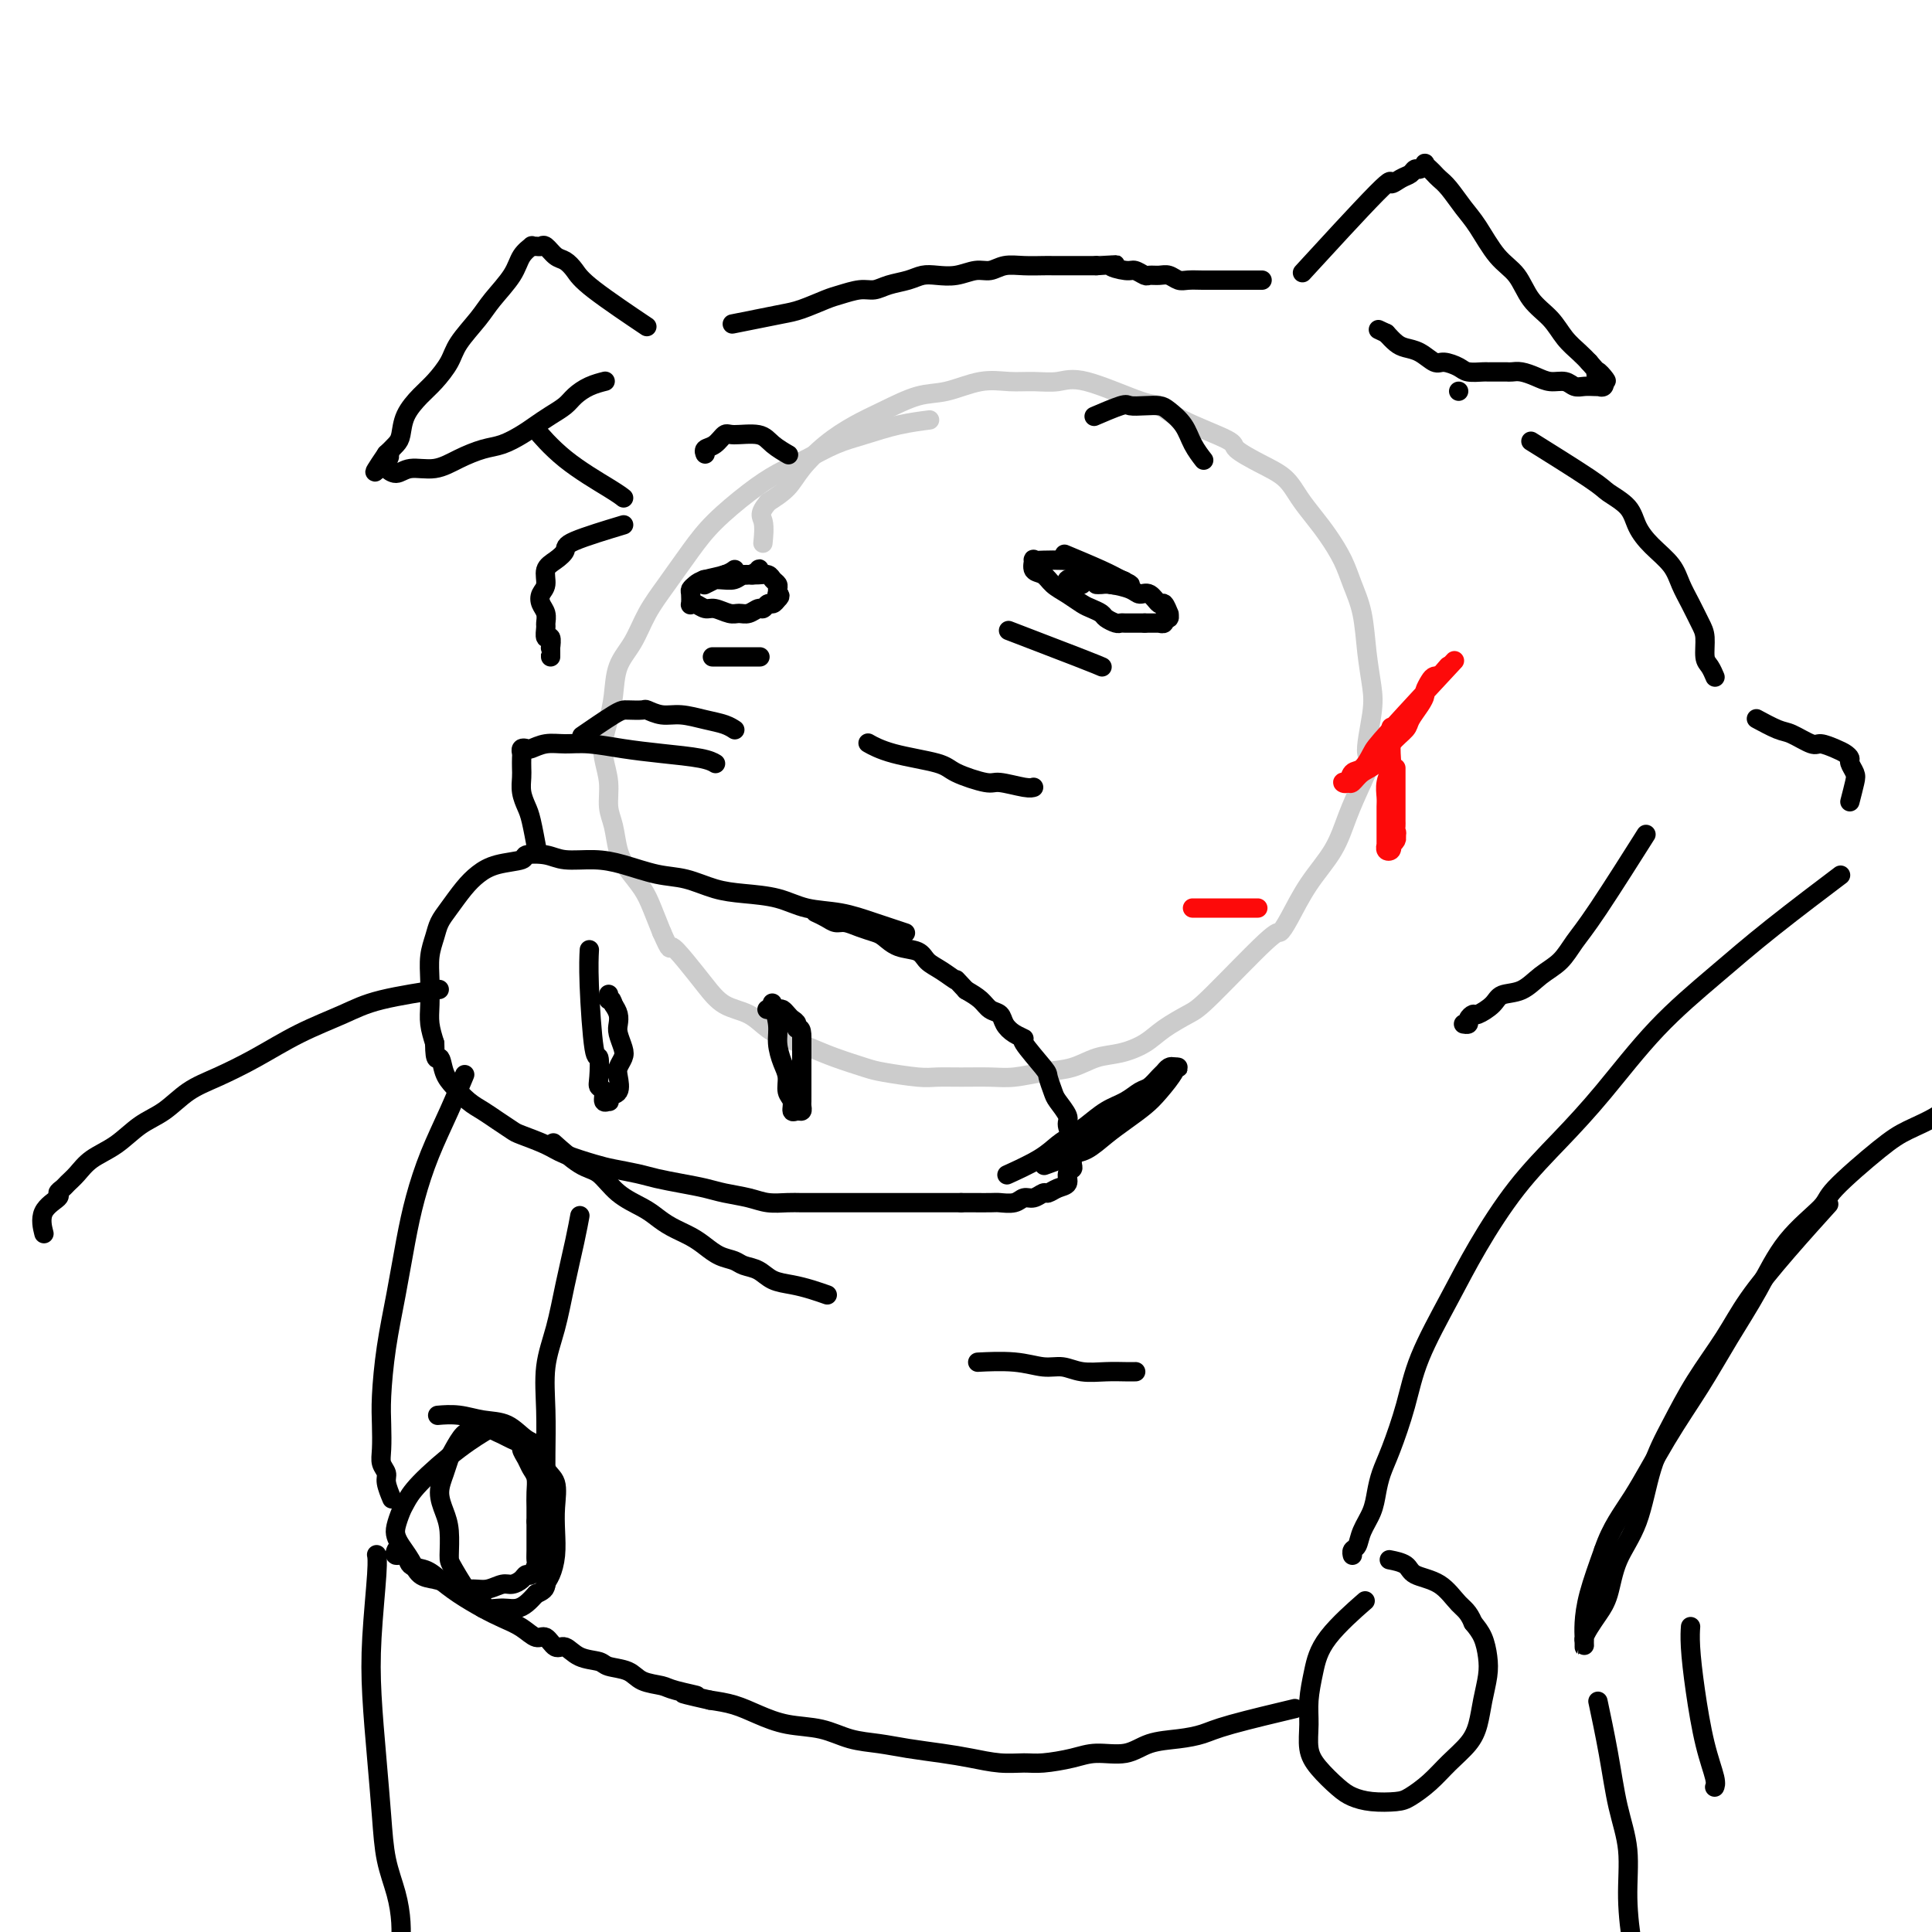 <svg viewBox='0 0 400 400' version='1.1' xmlns='http://www.w3.org/2000/svg' xmlns:xlink='http://www.w3.org/1999/xlink'><g fill='none' stroke='rgb(204,204,204)' stroke-width='4' stroke-linecap='round' stroke-linejoin='round'><path d='M192,87c-0.135,0.017 -0.271,0.034 0,0c0.271,-0.034 0.948,-0.119 0,0c-0.948,0.119 -3.522,0.443 -6,1c-2.478,0.557 -4.859,1.347 -7,2c-2.141,0.653 -4.042,1.170 -6,2c-1.958,0.830 -3.971,1.973 -6,3c-2.029,1.027 -4.072,1.939 -6,3c-1.928,1.061 -3.741,2.270 -6,4c-2.259,1.730 -4.964,3.981 -7,6c-2.036,2.019 -3.404,3.805 -5,6c-1.596,2.195 -3.422,4.799 -5,7c-1.578,2.201 -2.909,3.999 -4,6c-1.091,2.001 -1.942,4.205 -3,6c-1.058,1.795 -2.323,3.182 -3,5c-0.677,1.818 -0.766,4.067 -1,6c-0.234,1.933 -0.614,3.549 -1,5c-0.386,1.451 -0.780,2.736 -1,4c-0.220,1.264 -0.267,2.508 0,4c0.267,1.492 0.847,3.231 1,5c0.153,1.769 -0.121,3.568 0,5c0.121,1.432 0.637,2.496 1,4c0.363,1.504 0.572,3.447 1,5c0.428,1.553 1.073,2.715 2,4c0.927,1.285 2.134,2.692 3,4c0.866,1.308 1.390,2.517 2,4c0.610,1.483 1.305,3.242 2,5'/><path d='M137,193c2.025,4.585 1.588,3.048 2,3c0.412,-0.048 1.674,1.394 3,3c1.326,1.606 2.716,3.375 4,5c1.284,1.625 2.461,3.107 4,4c1.539,0.893 3.441,1.198 5,2c1.559,0.802 2.774,2.103 4,3c1.226,0.897 2.463,1.392 4,2c1.537,0.608 3.374,1.330 5,2c1.626,0.670 3.042,1.290 5,2c1.958,0.710 4.458,1.511 6,2c1.542,0.489 2.127,0.667 4,1c1.873,0.333 5.034,0.822 7,1c1.966,0.178 2.737,0.044 4,0c1.263,-0.044 3.019,0.000 5,0c1.981,-0.000 4.188,-0.045 6,0c1.812,0.045 3.228,0.182 5,0c1.772,-0.182 3.899,-0.681 6,-1c2.101,-0.319 4.178,-0.458 6,-1c1.822,-0.542 3.391,-1.486 5,-2c1.609,-0.514 3.259,-0.597 5,-1c1.741,-0.403 3.573,-1.125 5,-2c1.427,-0.875 2.448,-1.904 4,-3c1.552,-1.096 3.636,-2.261 5,-3c1.364,-0.739 2.008,-1.052 5,-4c2.992,-2.948 8.331,-8.530 11,-11c2.669,-2.470 2.668,-1.828 3,-2c0.332,-0.172 0.998,-1.159 2,-3c1.002,-1.841 2.341,-4.535 4,-7c1.659,-2.465 3.639,-4.702 5,-7c1.361,-2.298 2.103,-4.657 3,-7c0.897,-2.343 1.948,-4.672 3,-7'/><path d='M282,162c2.799,-5.744 1.298,-4.604 1,-6c-0.298,-1.396 0.608,-5.327 1,-8c0.392,-2.673 0.272,-4.086 0,-6c-0.272,-1.914 -0.695,-4.329 -1,-7c-0.305,-2.671 -0.493,-5.600 -1,-8c-0.507,-2.400 -1.332,-4.273 -2,-6c-0.668,-1.727 -1.178,-3.309 -2,-5c-0.822,-1.691 -1.957,-3.491 -3,-5c-1.043,-1.509 -1.993,-2.726 -3,-4c-1.007,-1.274 -2.070,-2.605 -3,-4c-0.930,-1.395 -1.729,-2.855 -3,-4c-1.271,-1.145 -3.016,-1.975 -5,-3c-1.984,-1.025 -4.207,-2.246 -5,-3c-0.793,-0.754 -0.154,-1.040 -2,-2c-1.846,-0.960 -6.176,-2.593 -9,-4c-2.824,-1.407 -4.141,-2.587 -5,-3c-0.859,-0.413 -1.260,-0.057 -4,-1c-2.740,-0.943 -7.819,-3.183 -11,-4c-3.181,-0.817 -4.464,-0.212 -6,0c-1.536,0.212 -3.325,0.030 -5,0c-1.675,-0.030 -3.237,0.092 -5,0c-1.763,-0.092 -3.726,-0.398 -6,0c-2.274,0.398 -4.858,1.501 -7,2c-2.142,0.499 -3.841,0.394 -6,1c-2.159,0.606 -4.779,1.923 -7,3c-2.221,1.077 -4.043,1.916 -6,3c-1.957,1.084 -4.050,2.414 -6,4c-1.950,1.586 -3.756,3.427 -5,5c-1.244,1.573 -1.927,2.878 -3,4c-1.073,1.122 -2.537,2.061 -4,3'/><path d='M159,104c-2.083,2.524 -1.292,2.833 -1,4c0.292,1.167 0.083,3.190 0,4c-0.083,0.810 -0.042,0.405 0,0'/></g>
<g fill='none' stroke='rgb(0,0,0)' stroke-width='4' stroke-linecap='round' stroke-linejoin='round'><path d='M133,67c-0.274,-0.184 -0.549,-0.368 0,0c0.549,0.368 1.921,1.288 0,0c-1.921,-1.288 -7.134,-4.783 -10,-7c-2.866,-2.217 -3.384,-3.154 -4,-4c-0.616,-0.846 -1.331,-1.600 -2,-2c-0.669,-0.400 -1.294,-0.447 -2,-1c-0.706,-0.553 -1.494,-1.614 -2,-2c-0.506,-0.386 -0.731,-0.099 -1,0c-0.269,0.099 -0.584,0.009 -1,0c-0.416,-0.009 -0.934,0.062 -1,0c-0.066,-0.062 0.318,-0.258 0,0c-0.318,0.258 -1.339,0.971 -2,2c-0.661,1.029 -0.963,2.375 -2,4c-1.037,1.625 -2.809,3.531 -4,5c-1.191,1.469 -1.802,2.503 -3,4c-1.198,1.497 -2.983,3.456 -4,5c-1.017,1.544 -1.267,2.672 -2,4c-0.733,1.328 -1.950,2.855 -3,4c-1.050,1.145 -1.933,1.906 -3,3c-1.067,1.094 -2.317,2.520 -3,4c-0.683,1.480 -0.799,3.014 -1,4c-0.201,0.986 -0.486,1.425 -1,2c-0.514,0.575 -1.257,1.288 -2,2'/><path d='M80,94c-4.641,6.834 -1.245,2.418 0,1c1.245,-1.418 0.339,0.161 0,1c-0.339,0.839 -0.112,0.939 0,1c0.112,0.061 0.108,0.085 0,0c-0.108,-0.085 -0.319,-0.277 0,0c0.319,0.277 1.169,1.024 2,1c0.831,-0.024 1.642,-0.818 3,-1c1.358,-0.182 3.262,0.246 5,0c1.738,-0.246 3.308,-1.168 5,-2c1.692,-0.832 3.506,-1.574 5,-2c1.494,-0.426 2.669,-0.537 4,-1c1.331,-0.463 2.817,-1.279 4,-2c1.183,-0.721 2.063,-1.349 3,-2c0.937,-0.651 1.933,-1.327 3,-2c1.067,-0.673 2.206,-1.343 3,-2c0.794,-0.657 1.244,-1.300 2,-2c0.756,-0.700 1.819,-1.458 3,-2c1.181,-0.542 2.480,-0.869 3,-1c0.520,-0.131 0.260,-0.065 0,0'/><path d='M111,89c0.115,0.138 0.231,0.275 0,0c-0.231,-0.275 -0.808,-0.963 0,0c0.808,0.963 3.000,3.578 6,6c3.000,2.422 6.808,4.652 9,6c2.192,1.348 2.769,1.814 3,2c0.231,0.186 0.115,0.093 0,0'/><path d='M152,67c-0.031,0.006 -0.063,0.013 0,0c0.063,-0.013 0.220,-0.044 0,0c-0.220,0.044 -0.816,0.163 0,0c0.816,-0.163 3.046,-0.607 5,-1c1.954,-0.393 3.632,-0.736 5,-1c1.368,-0.264 2.424,-0.448 4,-1c1.576,-0.552 3.670,-1.471 5,-2c1.330,-0.529 1.896,-0.666 3,-1c1.104,-0.334 2.746,-0.864 4,-1c1.254,-0.136 2.120,0.121 3,0c0.880,-0.121 1.775,-0.620 3,-1c1.225,-0.380 2.782,-0.642 4,-1c1.218,-0.358 2.097,-0.813 3,-1c0.903,-0.187 1.830,-0.106 3,0c1.170,0.106 2.584,0.239 4,0c1.416,-0.239 2.834,-0.849 4,-1c1.166,-0.151 2.079,0.156 3,0c0.921,-0.156 1.849,-0.774 3,-1c1.151,-0.226 2.524,-0.061 4,0c1.476,0.061 3.056,0.016 4,0c0.944,-0.016 1.253,-0.004 2,0c0.747,0.004 1.932,0.001 3,0c1.068,-0.001 2.019,-0.000 3,0c0.981,0.000 1.990,0.000 3,0'/><path d='M227,55c6.091,-0.374 3.319,-0.311 3,0c-0.319,0.311 1.815,0.868 3,1c1.185,0.132 1.419,-0.162 2,0c0.581,0.162 1.507,0.779 2,1c0.493,0.221 0.554,0.045 1,0c0.446,-0.045 1.277,0.040 2,0c0.723,-0.040 1.337,-0.207 2,0c0.663,0.207 1.374,0.788 2,1c0.626,0.212 1.167,0.057 2,0c0.833,-0.057 1.957,-0.015 3,0c1.043,0.015 2.003,0.004 3,0c0.997,-0.004 2.030,-0.001 3,0c0.970,0.001 1.877,0.000 3,0c1.123,-0.000 2.464,-0.000 3,0c0.536,0.000 0.268,0.000 0,0'/><path d='M271,55c-0.108,0.118 -0.216,0.236 0,0c0.216,-0.236 0.757,-0.827 0,0c-0.757,0.827 -2.813,3.070 0,0c2.813,-3.070 10.494,-11.454 14,-15c3.506,-3.546 2.837,-2.256 3,-2c0.163,0.256 1.158,-0.523 2,-1c0.842,-0.477 1.531,-0.650 2,-1c0.469,-0.350 0.717,-0.875 1,-1c0.283,-0.125 0.601,0.152 1,0c0.399,-0.152 0.880,-0.732 1,-1c0.120,-0.268 -0.120,-0.225 0,0c0.120,0.225 0.602,0.633 1,1c0.398,0.367 0.714,0.693 1,1c0.286,0.307 0.544,0.596 1,1c0.456,0.404 1.112,0.924 2,2c0.888,1.076 2.007,2.707 3,4c0.993,1.293 1.858,2.249 3,4c1.142,1.751 2.560,4.296 4,6c1.440,1.704 2.903,2.568 4,4c1.097,1.432 1.827,3.434 3,5c1.173,1.566 2.789,2.698 4,4c1.211,1.302 2.018,2.774 3,4c0.982,1.226 2.138,2.208 3,3c0.862,0.792 1.431,1.396 2,2'/><path d='M329,75c5.728,6.670 3.048,2.845 2,2c-1.048,-0.845 -0.462,1.290 0,2c0.462,0.710 0.801,-0.006 1,0c0.199,0.006 0.258,0.733 0,1c-0.258,0.267 -0.832,0.073 -1,0c-0.168,-0.073 0.069,-0.023 0,0c-0.069,0.023 -0.444,0.021 -1,0c-0.556,-0.021 -1.292,-0.061 -2,0c-0.708,0.061 -1.386,0.223 -2,0c-0.614,-0.223 -1.162,-0.830 -2,-1c-0.838,-0.170 -1.965,0.098 -3,0c-1.035,-0.098 -1.978,-0.562 -3,-1c-1.022,-0.438 -2.123,-0.849 -3,-1c-0.877,-0.151 -1.531,-0.040 -2,0c-0.469,0.040 -0.754,0.011 -1,0c-0.246,-0.011 -0.454,-0.002 -1,0c-0.546,0.002 -1.429,-0.002 -2,0c-0.571,0.002 -0.828,0.010 -1,0c-0.172,-0.010 -0.258,-0.039 -1,0c-0.742,0.039 -2.141,0.147 -3,0c-0.859,-0.147 -1.178,-0.550 -2,-1c-0.822,-0.450 -2.145,-0.946 -3,-1c-0.855,-0.054 -1.240,0.334 -2,0c-0.760,-0.334 -1.894,-1.388 -3,-2c-1.106,-0.612 -2.182,-0.780 -3,-1c-0.818,-0.220 -1.376,-0.491 -2,-1c-0.624,-0.509 -1.312,-1.254 -2,-2'/><path d='M287,69c-2.833,-1.333 -1.417,-0.667 0,0'/><path d='M302,81c0.000,0.000 0.000,0.000 0,0c0.000,0.000 0.000,0.000 0,0c0.000,0.000 0.000,0.000 0,0'/><path d='M128,109c0.970,-0.292 1.941,-0.585 0,0c-1.941,0.585 -6.792,2.047 -9,3c-2.208,0.953 -1.772,1.396 -2,2c-0.228,0.604 -1.120,1.369 -2,2c-0.880,0.631 -1.749,1.127 -2,2c-0.251,0.873 0.115,2.122 0,3c-0.115,0.878 -0.710,1.386 -1,2c-0.290,0.614 -0.275,1.336 0,2c0.275,0.664 0.809,1.272 1,2c0.191,0.728 0.037,1.576 0,2c-0.037,0.424 0.043,0.424 0,1c-0.043,0.576 -0.208,1.726 0,2c0.208,0.274 0.788,-0.329 1,0c0.212,0.329 0.057,1.591 0,2c-0.057,0.409 -0.015,-0.035 0,0c0.015,0.035 0.004,0.548 0,1c-0.004,0.452 -0.001,0.843 0,1c0.001,0.157 0.001,0.078 0,0'/><path d='M187,193c-0.138,-0.046 -0.276,-0.091 0,0c0.276,0.091 0.965,0.319 0,0c-0.965,-0.319 -3.583,-1.185 -6,-2c-2.417,-0.815 -4.634,-1.579 -7,-2c-2.366,-0.421 -4.883,-0.498 -7,-1c-2.117,-0.502 -3.834,-1.429 -6,-2c-2.166,-0.571 -4.780,-0.786 -7,-1c-2.220,-0.214 -4.044,-0.425 -6,-1c-1.956,-0.575 -4.043,-1.512 -6,-2c-1.957,-0.488 -3.786,-0.527 -6,-1c-2.214,-0.473 -4.815,-1.382 -7,-2c-2.185,-0.618 -3.954,-0.947 -6,-1c-2.046,-0.053 -4.367,0.170 -6,0c-1.633,-0.170 -2.576,-0.734 -4,-1c-1.424,-0.266 -3.329,-0.235 -4,0c-0.671,0.235 -0.109,0.674 -1,1c-0.891,0.326 -3.237,0.537 -5,1c-1.763,0.463 -2.944,1.176 -4,2c-1.056,0.824 -1.985,1.759 -3,3c-1.015,1.241 -2.114,2.788 -3,4c-0.886,1.212 -1.558,2.088 -2,3c-0.442,0.912 -0.655,1.860 -1,3c-0.345,1.140 -0.822,2.471 -1,4c-0.178,1.529 -0.058,3.255 0,5c0.058,1.745 0.054,3.508 0,5c-0.054,1.492 -0.158,2.712 0,4c0.158,1.288 0.579,2.644 1,4'/><path d='M90,216c0.033,4.403 0.617,2.909 1,3c0.383,0.091 0.566,1.767 1,3c0.434,1.233 1.118,2.022 2,3c0.882,0.978 1.963,2.145 3,3c1.037,0.855 2.031,1.398 3,2c0.969,0.602 1.912,1.263 3,2c1.088,0.737 2.322,1.549 3,2c0.678,0.451 0.802,0.541 2,1c1.198,0.459 3.472,1.289 5,2c1.528,0.711 2.312,1.304 4,2c1.688,0.696 4.281,1.496 6,2c1.719,0.504 2.564,0.712 4,1c1.436,0.288 3.464,0.654 5,1c1.536,0.346 2.581,0.670 4,1c1.419,0.330 3.211,0.667 5,1c1.789,0.333 3.574,0.664 5,1c1.426,0.336 2.492,0.679 4,1c1.508,0.321 3.458,0.622 5,1c1.542,0.378 2.677,0.833 4,1c1.323,0.167 2.835,0.045 4,0c1.165,-0.045 1.983,-0.012 3,0c1.017,0.012 2.233,0.003 3,0c0.767,-0.003 1.084,-0.001 2,0c0.916,0.001 2.430,0.000 3,0c0.570,-0.000 0.196,-0.000 3,0c2.804,0.000 8.784,0.000 11,0c2.216,-0.000 0.666,-0.000 1,0c0.334,0.000 2.551,0.000 4,0c1.449,-0.000 2.128,-0.000 3,0c0.872,0.000 1.936,0.000 3,0'/><path d='M199,249c6.707,-0.001 3.474,-0.004 3,0c-0.474,0.004 1.812,0.016 3,0c1.188,-0.016 1.278,-0.061 2,0c0.722,0.061 2.077,0.227 3,0c0.923,-0.227 1.416,-0.849 2,-1c0.584,-0.151 1.261,0.168 2,0c0.739,-0.168 1.542,-0.822 2,-1c0.458,-0.178 0.571,0.121 1,0c0.429,-0.121 1.173,-0.661 2,-1c0.827,-0.339 1.738,-0.476 2,-1c0.262,-0.524 -0.126,-1.435 0,-2c0.126,-0.565 0.767,-0.783 1,-1c0.233,-0.217 0.058,-0.432 0,-1c-0.058,-0.568 0.000,-1.488 0,-2c-0.000,-0.512 -0.059,-0.617 0,-1c0.059,-0.383 0.238,-1.046 0,-2c-0.238,-0.954 -0.891,-2.200 -1,-3c-0.109,-0.800 0.325,-1.156 0,-2c-0.325,-0.844 -1.409,-2.178 -2,-3c-0.591,-0.822 -0.689,-1.134 -1,-2c-0.311,-0.866 -0.835,-2.287 -1,-3c-0.165,-0.713 0.030,-0.719 -1,-2c-1.030,-1.281 -3.283,-3.839 -4,-5c-0.717,-1.161 0.103,-0.926 0,-1c-0.103,-0.074 -1.129,-0.456 -2,-1c-0.871,-0.544 -1.587,-1.248 -2,-2c-0.413,-0.752 -0.523,-1.552 -1,-2c-0.477,-0.448 -1.321,-0.544 -2,-1c-0.679,-0.456 -1.194,-1.273 -2,-2c-0.806,-0.727 -1.903,-1.363 -3,-2'/><path d='M200,205c-2.945,-3.141 -1.807,-1.992 -2,-2c-0.193,-0.008 -1.718,-1.172 -3,-2c-1.282,-0.828 -2.320,-1.321 -3,-2c-0.680,-0.679 -1.000,-1.544 -2,-2c-1.000,-0.456 -2.680,-0.504 -4,-1c-1.320,-0.496 -2.279,-1.438 -3,-2c-0.721,-0.562 -1.204,-0.742 -2,-1c-0.796,-0.258 -1.905,-0.595 -3,-1c-1.095,-0.405 -2.175,-0.879 -3,-1c-0.825,-0.121 -1.397,0.112 -2,0c-0.603,-0.112 -1.239,-0.569 -2,-1c-0.761,-0.431 -1.646,-0.838 -2,-1c-0.354,-0.162 -0.177,-0.081 0,0'/><path d='M122,197c-0.006,0.109 -0.012,0.218 0,0c0.012,-0.218 0.042,-0.763 0,0c-0.042,0.763 -0.156,2.835 0,7c0.156,4.165 0.582,10.424 1,13c0.418,2.576 0.829,1.468 1,2c0.171,0.532 0.102,2.703 0,4c-0.102,1.297 -0.237,1.722 0,2c0.237,0.278 0.846,0.411 1,1c0.154,0.589 -0.147,1.635 0,2c0.147,0.365 0.744,0.050 1,0c0.256,-0.050 0.173,0.167 0,0c-0.173,-0.167 -0.435,-0.716 0,-1c0.435,-0.284 1.568,-0.302 2,-1c0.432,-0.698 0.165,-2.078 0,-3c-0.165,-0.922 -0.226,-1.388 0,-2c0.226,-0.612 0.741,-1.371 1,-2c0.259,-0.629 0.263,-1.127 0,-2c-0.263,-0.873 -0.792,-2.121 -1,-3c-0.208,-0.879 -0.094,-1.391 0,-2c0.094,-0.609 0.170,-1.317 0,-2c-0.170,-0.683 -0.585,-1.342 -1,-2'/><path d='M127,208c-0.536,-1.868 -0.876,-1.037 -1,-1c-0.124,0.037 -0.033,-0.721 0,-1c0.033,-0.279 0.010,-0.080 0,0c-0.010,0.080 -0.005,0.040 0,0'/><path d='M160,208c-0.009,-0.026 -0.017,-0.052 0,0c0.017,0.052 0.060,0.180 0,0c-0.060,-0.180 -0.222,-0.670 0,0c0.222,0.670 0.829,2.501 1,4c0.171,1.499 -0.094,2.666 0,4c0.094,1.334 0.546,2.834 1,4c0.454,1.166 0.909,1.997 1,3c0.091,1.003 -0.182,2.179 0,3c0.182,0.821 0.819,1.289 1,2c0.181,0.711 -0.095,1.666 0,2c0.095,0.334 0.561,0.049 1,0c0.439,-0.049 0.850,0.139 1,0c0.150,-0.139 0.040,-0.603 0,-1c-0.040,-0.397 -0.011,-0.725 0,-1c0.011,-0.275 0.003,-0.496 0,-1c-0.003,-0.504 -0.001,-1.290 0,-2c0.001,-0.710 0.000,-1.345 0,-2c-0.000,-0.655 -0.000,-1.330 0,-2c0.000,-0.670 0.000,-1.334 0,-2c-0.000,-0.666 -0.000,-1.333 0,-2c0.000,-0.667 0.000,-1.333 0,-2'/><path d='M166,215c0.070,-2.726 -0.755,-2.041 -1,-2c-0.245,0.041 0.090,-0.563 0,-1c-0.090,-0.437 -0.606,-0.705 -1,-1c-0.394,-0.295 -0.666,-0.615 -1,-1c-0.334,-0.385 -0.729,-0.835 -1,-1c-0.271,-0.165 -0.419,-0.044 -1,0c-0.581,0.044 -1.595,0.013 -2,0c-0.405,-0.013 -0.203,-0.006 0,0'/><path d='M111,175c-0.024,-0.132 -0.049,-0.265 0,0c0.049,0.265 0.171,0.926 0,0c-0.171,-0.926 -0.634,-3.441 -1,-5c-0.366,-1.559 -0.634,-2.162 -1,-3c-0.366,-0.838 -0.830,-1.912 -1,-3c-0.170,-1.088 -0.046,-2.190 0,-3c0.046,-0.810 0.016,-1.328 0,-2c-0.016,-0.672 -0.017,-1.500 0,-2c0.017,-0.500 0.051,-0.674 0,-1c-0.051,-0.326 -0.188,-0.805 0,-1c0.188,-0.195 0.701,-0.106 1,0c0.299,0.106 0.384,0.227 1,0c0.616,-0.227 1.764,-0.804 3,-1c1.236,-0.196 2.561,-0.011 4,0c1.439,0.011 2.992,-0.151 5,0c2.008,0.151 4.472,0.615 7,1c2.528,0.385 5.121,0.691 8,1c2.879,0.309 6.044,0.622 8,1c1.956,0.378 2.702,0.822 3,1c0.298,0.178 0.149,0.089 0,0'/><path d='M121,152c-0.044,0.030 -0.088,0.061 0,0c0.088,-0.061 0.308,-0.212 0,0c-0.308,0.212 -1.142,0.788 0,0c1.142,-0.788 4.262,-2.939 6,-4c1.738,-1.061 2.095,-1.031 3,-1c0.905,0.031 2.359,0.064 3,0c0.641,-0.064 0.468,-0.225 1,0c0.532,0.225 1.768,0.834 3,1c1.232,0.166 2.460,-0.113 4,0c1.540,0.113 3.392,0.618 5,1c1.608,0.382 2.971,0.641 4,1c1.029,0.359 1.722,0.817 2,1c0.278,0.183 0.139,0.092 0,0'/><path d='M180,154c-0.023,-0.013 -0.045,-0.025 0,0c0.045,0.025 0.158,0.089 0,0c-0.158,-0.089 -0.585,-0.331 0,0c0.585,0.331 2.184,1.237 5,2c2.816,0.763 6.848,1.385 9,2c2.152,0.615 2.423,1.222 4,2c1.577,0.778 4.461,1.725 6,2c1.539,0.275 1.732,-0.122 3,0c1.268,0.122 3.611,0.764 5,1c1.389,0.236 1.826,0.068 2,0c0.174,-0.068 0.087,-0.034 0,0'/><path d='M152,118c-0.032,0.024 -0.064,0.048 0,0c0.064,-0.048 0.224,-0.167 0,0c-0.224,0.167 -0.830,0.621 -2,1c-1.170,0.379 -2.902,0.683 -4,1c-1.098,0.317 -1.563,0.645 -2,1c-0.437,0.355 -0.847,0.735 -1,1c-0.153,0.265 -0.049,0.415 0,1c0.049,0.585 0.042,1.606 0,2c-0.042,0.394 -0.121,0.162 0,0c0.121,-0.162 0.441,-0.254 1,0c0.559,0.254 1.357,0.854 2,1c0.643,0.146 1.132,-0.161 2,0c0.868,0.161 2.116,0.790 3,1c0.884,0.210 1.403,-0.000 2,0c0.597,0.000 1.273,0.211 2,0c0.727,-0.211 1.504,-0.844 2,-1c0.496,-0.156 0.710,0.164 1,0c0.290,-0.164 0.655,-0.813 1,-1c0.345,-0.187 0.670,0.090 1,0c0.330,-0.090 0.665,-0.545 1,-1'/><path d='M161,124c0.927,-0.703 0.245,-0.962 0,-1c-0.245,-0.038 -0.054,0.144 0,0c0.054,-0.144 -0.030,-0.613 0,-1c0.030,-0.387 0.174,-0.692 0,-1c-0.174,-0.308 -0.665,-0.618 -1,-1c-0.335,-0.382 -0.513,-0.834 -1,-1c-0.487,-0.166 -1.283,-0.044 -2,0c-0.717,0.044 -1.355,0.012 -2,0c-0.645,-0.012 -1.297,-0.003 -2,0c-0.703,0.003 -1.459,0.001 -2,0c-0.541,-0.001 -0.869,-0.000 -1,0c-0.131,0.000 -0.066,0.000 0,0'/><path d='M148,136c-0.446,0.000 -0.893,0.000 0,0c0.893,0.000 3.125,0.000 5,0c1.875,0.000 3.393,0.000 4,0c0.607,0.000 0.304,0.000 0,0'/><path d='M232,120c-0.218,-0.083 -0.436,-0.166 0,0c0.436,0.166 1.524,0.581 0,0c-1.524,-0.581 -5.662,-2.158 -8,-3c-2.338,-0.842 -2.877,-0.951 -4,-1c-1.123,-0.049 -2.831,-0.039 -4,0c-1.169,0.039 -1.800,0.108 -2,0c-0.200,-0.108 0.032,-0.391 0,0c-0.032,0.391 -0.328,1.456 0,2c0.328,0.544 1.281,0.565 2,1c0.719,0.435 1.205,1.282 2,2c0.795,0.718 1.900,1.305 3,2c1.100,0.695 2.196,1.496 3,2c0.804,0.504 1.314,0.709 2,1c0.686,0.291 1.546,0.666 2,1c0.454,0.334 0.503,0.625 1,1c0.497,0.375 1.443,0.832 2,1c0.557,0.168 0.727,0.045 1,0c0.273,-0.045 0.651,-0.012 1,0c0.349,0.012 0.671,0.003 1,0c0.329,-0.003 0.666,-0.001 1,0c0.334,0.001 0.667,0.000 1,0c0.333,-0.000 0.667,-0.000 1,0'/><path d='M237,129c1.187,-0.000 1.154,-0.000 1,0c-0.154,0.000 -0.430,0.001 0,0c0.430,-0.001 1.564,-0.004 2,0c0.436,0.004 0.173,0.016 0,0c-0.173,-0.016 -0.257,-0.061 0,0c0.257,0.061 0.854,0.229 1,0c0.146,-0.229 -0.160,-0.854 0,-1c0.160,-0.146 0.787,0.187 1,0c0.213,-0.187 0.013,-0.895 0,-1c-0.013,-0.105 0.162,0.393 0,0c-0.162,-0.393 -0.660,-1.677 -1,-2c-0.340,-0.323 -0.521,0.316 -1,0c-0.479,-0.316 -1.255,-1.587 -2,-2c-0.745,-0.413 -1.457,0.033 -2,0c-0.543,-0.033 -0.916,-0.545 -2,-1c-1.084,-0.455 -2.878,-0.854 -4,-1c-1.122,-0.146 -1.571,-0.039 -2,0c-0.429,0.039 -0.837,0.011 -1,0c-0.163,-0.011 -0.082,-0.006 0,0'/><path d='M210,131c0.354,0.136 0.708,0.271 0,0c-0.708,-0.271 -2.478,-0.949 0,0c2.478,0.949 9.206,3.525 13,5c3.794,1.475 4.656,1.850 5,2c0.344,0.150 0.172,0.075 0,0'/><path d='M318,92c0.309,0.193 0.618,0.385 0,0c-0.618,-0.385 -2.164,-1.349 0,0c2.164,1.349 8.038,5.011 11,7c2.962,1.989 3.014,2.307 4,3c0.986,0.693 2.908,1.763 4,3c1.092,1.237 1.356,2.640 2,4c0.644,1.360 1.667,2.675 3,4c1.333,1.325 2.974,2.660 4,4c1.026,1.340 1.437,2.684 2,4c0.563,1.316 1.278,2.603 2,4c0.722,1.397 1.451,2.904 2,4c0.549,1.096 0.918,1.783 1,3c0.082,1.217 -0.122,2.965 0,4c0.122,1.035 0.571,1.355 1,2c0.429,0.645 0.837,1.613 1,2c0.163,0.387 0.082,0.194 0,0'/><path d='M340,174c0.064,-0.101 0.127,-0.201 0,0c-0.127,0.201 -0.445,0.704 0,0c0.445,-0.704 1.652,-2.615 0,0c-1.652,2.615 -6.163,9.755 -9,14c-2.837,4.245 -4.000,5.595 -5,7c-1.000,1.405 -1.838,2.865 -3,4c-1.162,1.135 -2.648,1.944 -4,3c-1.352,1.056 -2.572,2.359 -4,3c-1.428,0.641 -3.066,0.619 -4,1c-0.934,0.381 -1.163,1.163 -2,2c-0.837,0.837 -2.280,1.727 -3,2c-0.720,0.273 -0.715,-0.070 -1,0c-0.285,0.070 -0.860,0.555 -1,1c-0.140,0.445 0.155,0.851 0,1c-0.155,0.149 -0.758,0.043 -1,0c-0.242,-0.043 -0.121,-0.021 0,0'/><path d='M364,149c0.105,0.057 0.210,0.114 0,0c-0.210,-0.114 -0.735,-0.399 0,0c0.735,0.399 2.728,1.483 4,2c1.272,0.517 1.822,0.467 3,1c1.178,0.533 2.985,1.649 4,2c1.015,0.351 1.238,-0.061 2,0c0.762,0.061 2.064,0.597 3,1c0.936,0.403 1.505,0.673 2,1c0.495,0.327 0.914,0.712 1,1c0.086,0.288 -0.163,0.479 0,1c0.163,0.521 0.736,1.371 1,2c0.264,0.629 0.218,1.037 0,2c-0.218,0.963 -0.609,2.482 -1,4'/><path d='M115,237c0.125,0.112 0.251,0.225 0,0c-0.251,-0.225 -0.878,-0.786 0,0c0.878,0.786 3.260,2.921 5,4c1.740,1.079 2.838,1.104 4,2c1.162,0.896 2.387,2.663 4,4c1.613,1.337 3.614,2.245 5,3c1.386,0.755 2.156,1.358 3,2c0.844,0.642 1.763,1.324 3,2c1.237,0.676 2.792,1.347 4,2c1.208,0.653 2.070,1.287 3,2c0.930,0.713 1.928,1.504 3,2c1.072,0.496 2.218,0.696 3,1c0.782,0.304 1.199,0.711 2,1c0.801,0.289 1.988,0.459 3,1c1.012,0.541 1.851,1.452 3,2c1.149,0.548 2.607,0.735 4,1c1.393,0.265 2.721,0.610 4,1c1.279,0.390 2.508,0.826 3,1c0.492,0.174 0.246,0.087 0,0'/><path d='M203,282c0.171,-0.009 0.341,-0.017 0,0c-0.341,0.017 -1.195,0.061 0,0c1.195,-0.061 4.437,-0.227 7,0c2.563,0.227 4.447,0.845 6,1c1.553,0.155 2.774,-0.155 4,0c1.226,0.155 2.458,0.773 4,1c1.542,0.227 3.393,0.061 5,0c1.607,-0.061 2.971,-0.016 4,0c1.029,0.016 1.723,0.005 2,0c0.277,-0.005 0.139,-0.002 0,0'/><path d='M380,182c-0.318,0.240 -0.635,0.480 0,0c0.635,-0.480 2.224,-1.678 0,0c-2.224,1.678 -8.261,6.234 -13,10c-4.739,3.766 -8.179,6.742 -12,10c-3.821,3.258 -8.023,6.797 -12,11c-3.977,4.203 -7.730,9.069 -11,13c-3.270,3.931 -6.055,6.925 -9,10c-2.945,3.075 -6.048,6.229 -9,10c-2.952,3.771 -5.753,8.157 -8,12c-2.247,3.843 -3.940,7.143 -6,11c-2.060,3.857 -4.489,8.271 -6,12c-1.511,3.729 -2.106,6.773 -3,10c-0.894,3.227 -2.089,6.639 -3,9c-0.911,2.361 -1.539,3.673 -2,5c-0.461,1.327 -0.754,2.670 -1,4c-0.246,1.330 -0.444,2.647 -1,4c-0.556,1.353 -1.469,2.741 -2,4c-0.531,1.259 -0.678,2.389 -1,3c-0.322,0.611 -0.817,0.703 -1,1c-0.183,0.297 -0.052,0.799 0,1c0.052,0.201 0.026,0.100 0,0'/><path d='M282,332c-0.190,0.166 -0.380,0.333 0,0c0.380,-0.333 1.332,-1.164 0,0c-1.332,1.164 -4.946,4.324 -7,7c-2.054,2.676 -2.546,4.868 -3,7c-0.454,2.132 -0.869,4.203 -1,6c-0.131,1.797 0.022,3.322 0,5c-0.022,1.678 -0.220,3.511 0,5c0.220,1.489 0.856,2.634 2,4c1.144,1.366 2.794,2.953 4,4c1.206,1.047 1.967,1.554 3,2c1.033,0.446 2.337,0.829 4,1c1.663,0.171 3.685,0.128 5,0c1.315,-0.128 1.925,-0.343 3,-1c1.075,-0.657 2.617,-1.756 4,-3c1.383,-1.244 2.609,-2.632 4,-4c1.391,-1.368 2.948,-2.714 4,-4c1.052,-1.286 1.600,-2.511 2,-4c0.400,-1.489 0.651,-3.242 1,-5c0.349,-1.758 0.794,-3.523 1,-5c0.206,-1.477 0.171,-2.667 0,-4c-0.171,-1.333 -0.477,-2.809 -1,-4c-0.523,-1.191 -1.261,-2.095 -2,-3'/><path d='M305,336c-0.977,-2.390 -1.919,-2.865 -3,-4c-1.081,-1.135 -2.301,-2.931 -4,-4c-1.699,-1.069 -3.878,-1.410 -5,-2c-1.122,-0.590 -1.187,-1.428 -2,-2c-0.813,-0.572 -2.375,-0.878 -3,-1c-0.625,-0.122 -0.312,-0.061 0,0'/><path d='M267,354c-0.323,0.077 -0.647,0.153 0,0c0.647,-0.153 2.263,-0.537 0,0c-2.263,0.537 -8.406,1.994 -12,3c-3.594,1.006 -4.638,1.561 -6,2c-1.362,0.439 -3.040,0.761 -5,1c-1.960,0.239 -4.201,0.393 -6,1c-1.799,0.607 -3.155,1.665 -5,2c-1.845,0.335 -4.179,-0.053 -6,0c-1.821,0.053 -3.129,0.547 -5,1c-1.871,0.453 -4.304,0.864 -6,1c-1.696,0.136 -2.654,-0.005 -4,0c-1.346,0.005 -3.078,0.156 -5,0c-1.922,-0.156 -4.032,-0.618 -6,-1c-1.968,-0.382 -3.794,-0.684 -6,-1c-2.206,-0.316 -4.791,-0.647 -7,-1c-2.209,-0.353 -4.043,-0.727 -6,-1c-1.957,-0.273 -4.038,-0.444 -6,-1c-1.962,-0.556 -3.805,-1.497 -6,-2c-2.195,-0.503 -4.743,-0.568 -7,-1c-2.257,-0.432 -4.223,-1.232 -6,-2c-1.777,-0.768 -3.365,-1.505 -5,-2c-1.635,-0.495 -3.318,-0.747 -5,-1'/><path d='M147,352c-9.752,-2.191 -4.134,-1.168 -3,-1c1.134,0.168 -2.218,-0.518 -4,-1c-1.782,-0.482 -1.995,-0.759 -3,-1c-1.005,-0.241 -2.804,-0.444 -4,-1c-1.196,-0.556 -1.791,-1.463 -3,-2c-1.209,-0.537 -3.034,-0.702 -4,-1c-0.966,-0.298 -1.074,-0.729 -2,-1c-0.926,-0.271 -2.670,-0.383 -4,-1c-1.330,-0.617 -2.245,-1.741 -3,-2c-0.755,-0.259 -1.349,0.345 -2,0c-0.651,-0.345 -1.359,-1.639 -2,-2c-0.641,-0.361 -1.217,0.210 -2,0c-0.783,-0.210 -1.774,-1.200 -3,-2c-1.226,-0.800 -2.687,-1.409 -4,-2c-1.313,-0.591 -2.478,-1.165 -4,-2c-1.522,-0.835 -3.401,-1.930 -5,-3c-1.599,-1.070 -2.919,-2.114 -4,-3c-1.081,-0.886 -1.922,-1.614 -3,-2c-1.078,-0.386 -2.394,-0.429 -3,-1c-0.606,-0.571 -0.503,-1.668 -1,-2c-0.497,-0.332 -1.595,0.103 -2,0c-0.405,-0.103 -0.116,-0.744 0,-1c0.116,-0.256 0.058,-0.128 0,0'/><path d='M120,252c0.005,-0.025 0.009,-0.051 0,0c-0.009,0.051 -0.032,0.177 0,0c0.032,-0.177 0.120,-0.659 0,0c-0.120,0.659 -0.449,2.458 -1,5c-0.551,2.542 -1.325,5.826 -2,9c-0.675,3.174 -1.253,6.238 -2,9c-0.747,2.762 -1.664,5.223 -2,8c-0.336,2.777 -0.090,5.870 0,9c0.090,3.130 0.024,6.299 0,9c-0.024,2.701 -0.006,4.936 0,7c0.006,2.064 0.002,3.958 0,6c-0.002,2.042 -0.000,4.232 0,6c0.000,1.768 0.000,3.113 0,4c-0.000,0.887 -0.000,1.316 0,2c0.000,0.684 0.000,1.624 0,2c-0.000,0.376 -0.000,0.188 0,0'/><path d='M96,223c0.017,-0.042 0.034,-0.083 0,0c-0.034,0.083 -0.120,0.291 0,0c0.120,-0.291 0.447,-1.079 0,0c-0.447,1.079 -1.667,4.027 -3,7c-1.333,2.973 -2.781,5.970 -4,9c-1.219,3.030 -2.211,6.091 -3,9c-0.789,2.909 -1.374,5.666 -2,9c-0.626,3.334 -1.292,7.246 -2,11c-0.708,3.754 -1.459,7.352 -2,11c-0.541,3.648 -0.873,7.348 -1,10c-0.127,2.652 -0.049,4.256 0,6c0.049,1.744 0.069,3.627 0,5c-0.069,1.373 -0.229,2.235 0,3c0.229,0.765 0.845,1.432 1,2c0.155,0.568 -0.151,1.038 0,2c0.151,0.962 0.757,2.418 1,3c0.243,0.582 0.121,0.291 0,0'/><path d='M378,250c0.050,-0.055 0.100,-0.110 0,0c-0.100,0.110 -0.348,0.385 0,0c0.348,-0.385 1.294,-1.429 0,0c-1.294,1.429 -4.828,5.331 -8,9c-3.172,3.669 -5.984,7.105 -8,10c-2.016,2.895 -3.238,5.248 -5,8c-1.762,2.752 -4.065,5.903 -6,9c-1.935,3.097 -3.501,6.142 -5,9c-1.499,2.858 -2.929,5.531 -4,9c-1.071,3.469 -1.782,7.734 -3,11c-1.218,3.266 -2.943,5.533 -4,8c-1.057,2.467 -1.446,5.133 -2,7c-0.554,1.867 -1.273,2.936 -2,4c-0.727,1.064 -1.463,2.124 -2,3c-0.537,0.876 -0.876,1.567 -1,2c-0.124,0.433 -0.034,0.606 0,1c0.034,0.394 0.010,1.008 0,1c-0.010,-0.008 -0.008,-0.637 0,-1c0.008,-0.363 0.023,-0.458 0,-1c-0.023,-0.542 -0.083,-1.531 0,-3c0.083,-1.469 0.309,-3.420 1,-6c0.691,-2.580 1.845,-5.790 3,-9'/><path d='M332,321c1.646,-4.847 3.762,-7.464 6,-11c2.238,-3.536 4.598,-7.990 7,-12c2.402,-4.010 4.848,-7.574 7,-11c2.152,-3.426 4.012,-6.712 6,-10c1.988,-3.288 4.103,-6.578 6,-10c1.897,-3.422 3.576,-6.975 6,-10c2.424,-3.025 5.593,-5.523 7,-7c1.407,-1.477 1.051,-1.933 3,-4c1.949,-2.067 6.202,-5.744 9,-8c2.798,-2.256 4.140,-3.092 6,-4c1.860,-0.908 4.238,-1.890 6,-3c1.762,-1.110 2.907,-2.350 4,-3c1.093,-0.650 2.135,-0.711 3,-1c0.865,-0.289 1.554,-0.807 2,-1c0.446,-0.193 0.648,-0.062 1,0c0.352,0.062 0.855,0.055 1,0c0.145,-0.055 -0.066,-0.158 0,0c0.066,0.158 0.409,0.579 1,1c0.591,0.421 1.428,0.844 2,1c0.572,0.156 0.878,0.045 1,0c0.122,-0.045 0.061,-0.022 0,0'/><path d='M331,353c0.049,0.229 0.098,0.458 0,0c-0.098,-0.458 -0.342,-1.604 0,0c0.342,1.604 1.271,5.958 2,10c0.729,4.042 1.257,7.773 2,11c0.743,3.227 1.702,5.950 2,9c0.298,3.050 -0.064,6.429 0,10c0.064,3.571 0.553,7.335 1,10c0.447,2.665 0.852,4.230 1,6c0.148,1.770 0.040,3.746 0,5c-0.040,1.254 -0.011,1.787 0,2c0.011,0.213 0.006,0.107 0,0'/><path d='M350,337c-0.005,0.068 -0.010,0.137 0,0c0.010,-0.137 0.035,-0.479 0,0c-0.035,0.479 -0.128,1.778 0,4c0.128,2.222 0.479,5.366 1,9c0.521,3.634 1.212,7.758 2,11c0.788,3.242 1.674,5.604 2,7c0.326,1.396 0.093,1.828 0,2c-0.093,0.172 -0.047,0.086 0,0'/><path d='M90,205c0.076,-0.011 0.152,-0.023 0,0c-0.152,0.023 -0.533,0.080 0,0c0.533,-0.080 1.980,-0.297 0,0c-1.980,0.297 -7.385,1.108 -11,2c-3.615,0.892 -5.439,1.865 -8,3c-2.561,1.135 -5.860,2.433 -9,4c-3.140,1.567 -6.120,3.405 -9,5c-2.880,1.595 -5.658,2.948 -8,4c-2.342,1.052 -4.248,1.804 -6,3c-1.752,1.196 -3.351,2.838 -5,4c-1.649,1.162 -3.349,1.845 -5,3c-1.651,1.155 -3.254,2.782 -5,4c-1.746,1.218 -3.635,2.028 -5,3c-1.365,0.972 -2.205,2.104 -3,3c-0.795,0.896 -1.545,1.554 -2,2c-0.455,0.446 -0.616,0.681 -1,1c-0.384,0.319 -0.992,0.724 -1,1c-0.008,0.276 0.586,0.425 0,1c-0.586,0.575 -2.350,1.578 -3,3c-0.650,1.422 -0.186,3.263 0,4c0.186,0.737 0.093,0.368 0,0'/><path d='M78,322c0.008,0.036 0.015,0.072 0,0c-0.015,-0.072 -0.054,-0.251 0,0c0.054,0.251 0.200,0.931 0,4c-0.200,3.069 -0.745,8.528 -1,13c-0.255,4.472 -0.219,7.958 0,12c0.219,4.042 0.623,8.639 1,13c0.377,4.361 0.728,8.486 1,12c0.272,3.514 0.465,6.417 1,9c0.535,2.583 1.411,4.847 2,7c0.589,2.153 0.889,4.195 1,6c0.111,1.805 0.032,3.373 0,4c-0.032,0.627 -0.016,0.314 0,0'/><path d='M101,296c0.460,-0.270 0.919,-0.540 0,0c-0.919,0.540 -3.217,1.892 -6,4c-2.783,2.108 -6.053,4.974 -8,7c-1.947,2.026 -2.572,3.214 -3,4c-0.428,0.786 -0.658,1.172 -1,2c-0.342,0.828 -0.794,2.099 -1,3c-0.206,0.901 -0.166,1.432 0,2c0.166,0.568 0.457,1.174 1,2c0.543,0.826 1.338,1.871 2,3c0.662,1.129 1.192,2.341 2,3c0.808,0.659 1.896,0.766 3,1c1.104,0.234 2.225,0.595 3,1c0.775,0.405 1.205,0.855 2,1c0.795,0.145 1.957,-0.016 3,0c1.043,0.016 1.967,0.210 3,0c1.033,-0.210 2.174,-0.825 3,-1c0.826,-0.175 1.335,0.090 2,0c0.665,-0.090 1.485,-0.534 2,-1c0.515,-0.466 0.727,-0.953 1,-1c0.273,-0.047 0.609,0.346 1,0c0.391,-0.346 0.837,-1.433 1,-2c0.163,-0.567 0.044,-0.616 0,-1c-0.044,-0.384 -0.012,-1.103 0,-2c0.012,-0.897 0.003,-1.970 0,-3c-0.003,-1.030 -0.002,-2.015 0,-3'/><path d='M111,315c0.004,-1.932 0.012,-2.261 0,-3c-0.012,-0.739 -0.046,-1.890 0,-3c0.046,-1.110 0.172,-2.181 0,-3c-0.172,-0.819 -0.640,-1.385 -1,-2c-0.360,-0.615 -0.610,-1.278 -1,-2c-0.390,-0.722 -0.919,-1.502 -1,-2c-0.081,-0.498 0.288,-0.712 0,-1c-0.288,-0.288 -1.232,-0.648 -2,-1c-0.768,-0.352 -1.360,-0.696 -2,-1c-0.640,-0.304 -1.327,-0.569 -2,-1c-0.673,-0.431 -1.332,-1.028 -2,-1c-0.668,0.028 -1.344,0.681 -2,1c-0.656,0.319 -1.290,0.304 -2,1c-0.710,0.696 -1.494,2.104 -2,3c-0.506,0.896 -0.734,1.280 -1,2c-0.266,0.720 -0.569,1.776 -1,3c-0.431,1.224 -0.991,2.617 -1,4c-0.009,1.383 0.532,2.757 1,4c0.468,1.243 0.862,2.357 1,4c0.138,1.643 0.020,3.817 0,5c-0.020,1.183 0.057,1.375 1,3c0.943,1.625 2.752,4.684 4,6c1.248,1.316 1.934,0.889 2,1c0.066,0.111 -0.488,0.760 0,1c0.488,0.240 2.017,0.073 3,0c0.983,-0.073 1.418,-0.050 2,0c0.582,0.050 1.311,0.129 2,0c0.689,-0.129 1.340,-0.465 2,-1c0.660,-0.535 1.330,-1.267 2,-2'/><path d='M111,330c2.110,-0.843 1.885,-1.452 2,-2c0.115,-0.548 0.569,-1.036 1,-2c0.431,-0.964 0.841,-2.406 1,-4c0.159,-1.594 0.069,-3.341 0,-5c-0.069,-1.659 -0.118,-3.230 0,-5c0.118,-1.770 0.402,-3.739 0,-5c-0.402,-1.261 -1.492,-1.815 -2,-3c-0.508,-1.185 -0.434,-3.001 -1,-4c-0.566,-0.999 -1.770,-1.182 -3,-2c-1.230,-0.818 -2.484,-2.272 -4,-3c-1.516,-0.728 -3.293,-0.731 -5,-1c-1.707,-0.269 -3.344,-0.803 -5,-1c-1.656,-0.197 -3.330,-0.056 -4,0c-0.670,0.056 -0.335,0.028 0,0'/><path d='M217,241c0.240,-0.086 0.480,-0.172 0,0c-0.480,0.172 -1.679,0.602 0,0c1.679,-0.602 6.235,-2.235 9,-4c2.765,-1.765 3.740,-3.663 5,-5c1.260,-1.337 2.806,-2.113 4,-3c1.194,-0.887 2.038,-1.884 3,-3c0.962,-1.116 2.043,-2.352 3,-3c0.957,-0.648 1.790,-0.709 2,-1c0.210,-0.291 -0.201,-0.811 0,-1c0.201,-0.189 1.016,-0.045 1,0c-0.016,0.045 -0.864,-0.007 -1,0c-0.136,0.007 0.439,0.073 0,1c-0.439,0.927 -1.892,2.714 -3,4c-1.108,1.286 -1.873,2.070 -3,3c-1.127,0.930 -2.617,2.004 -4,3c-1.383,0.996 -2.658,1.913 -4,3c-1.342,1.087 -2.752,2.343 -4,3c-1.248,0.657 -2.336,0.715 -3,1c-0.664,0.285 -0.904,0.796 -1,1c-0.096,0.204 -0.048,0.102 0,0'/><path d='M146,120c0.070,-0.002 0.140,-0.005 0,0c-0.140,0.005 -0.490,0.016 0,0c0.490,-0.016 1.819,-0.060 3,0c1.181,0.060 2.212,0.225 3,0c0.788,-0.225 1.331,-0.841 2,-1c0.669,-0.159 1.463,0.139 2,0c0.537,-0.139 0.818,-0.714 1,-1c0.182,-0.286 0.266,-0.283 0,0c-0.266,0.283 -0.881,0.847 -2,1c-1.119,0.153 -2.743,-0.103 -4,0c-1.257,0.103 -2.146,0.566 -3,1c-0.854,0.434 -1.673,0.838 -2,1c-0.327,0.162 -0.164,0.081 0,0'/><path d='M221,115c-0.049,-0.021 -0.099,-0.041 0,0c0.099,0.041 0.346,0.144 0,0c-0.346,-0.144 -1.287,-0.536 0,0c1.287,0.536 4.801,2.000 7,3c2.199,1.000 3.082,1.537 4,2c0.918,0.463 1.872,0.852 2,1c0.128,0.148 -0.571,0.054 -1,0c-0.429,-0.054 -0.587,-0.067 -1,0c-0.413,0.067 -1.080,0.214 -2,0c-0.920,-0.214 -2.092,-0.789 -3,-1c-0.908,-0.211 -1.553,-0.058 -2,0c-0.447,0.058 -0.695,0.019 -1,0c-0.305,-0.019 -0.667,-0.019 -1,0c-0.333,0.019 -0.636,0.058 -1,0c-0.364,-0.058 -0.787,-0.212 -1,0c-0.213,0.212 -0.214,0.789 0,1c0.214,0.211 0.645,0.057 1,0c0.355,-0.057 0.634,-0.015 1,0c0.366,0.015 0.819,0.004 1,0c0.181,-0.004 0.091,-0.002 0,0'/></g>
<g fill='none' stroke='rgb(253,10,10)' stroke-width='4' stroke-linecap='round' stroke-linejoin='round'><path d='M300,138c-0.335,0.360 -0.670,0.720 0,0c0.670,-0.720 2.344,-2.521 0,0c-2.344,2.521 -8.708,9.362 -12,13c-3.292,3.638 -3.514,4.071 -4,5c-0.486,0.929 -1.237,2.354 -2,3c-0.763,0.646 -1.537,0.515 -2,1c-0.463,0.485 -0.616,1.588 -1,2c-0.384,0.412 -0.998,0.134 -1,0c-0.002,-0.134 0.607,-0.125 1,0c0.393,0.125 0.571,0.367 1,0c0.429,-0.367 1.108,-1.343 2,-2c0.892,-0.657 1.997,-0.994 3,-2c1.003,-1.006 1.905,-2.679 3,-4c1.095,-1.321 2.384,-2.289 3,-3c0.616,-0.711 0.560,-1.164 1,-2c0.440,-0.836 1.374,-2.056 2,-3c0.626,-0.944 0.942,-1.612 1,-2c0.058,-0.388 -0.142,-0.496 0,-1c0.142,-0.504 0.626,-1.403 1,-2c0.374,-0.597 0.636,-0.892 1,-1c0.364,-0.108 0.829,-0.029 1,0c0.171,0.029 0.049,0.008 0,0c-0.049,-0.008 -0.024,-0.004 0,0'/><path d='M298,140c3.167,-3.667 1.583,-1.833 0,0'/><path d='M288,151c-0.002,0.132 -0.004,0.265 0,0c0.004,-0.265 0.015,-0.927 0,0c-0.015,0.927 -0.057,3.442 0,5c0.057,1.558 0.211,2.160 0,3c-0.211,0.840 -0.789,1.918 -1,3c-0.211,1.082 -0.057,2.169 0,3c0.057,0.831 0.015,1.408 0,2c-0.015,0.592 -0.004,1.200 0,2c0.004,0.800 0.001,1.791 0,2c-0.001,0.209 -0.000,-0.365 0,0c0.000,0.365 -0.001,1.671 0,2c0.001,0.329 0.004,-0.317 0,0c-0.004,0.317 -0.015,1.598 0,2c0.015,0.402 0.056,-0.073 0,0c-0.056,0.073 -0.207,0.696 0,1c0.207,0.304 0.774,0.289 1,0c0.226,-0.289 0.112,-0.851 0,-1c-0.112,-0.149 -0.223,0.114 0,0c0.223,-0.114 0.778,-0.604 1,-1c0.222,-0.396 0.111,-0.698 0,-1'/><path d='M289,173c0.309,-0.644 0.083,-0.753 0,-1c-0.083,-0.247 -0.022,-0.631 0,-1c0.022,-0.369 0.006,-0.721 0,-1c-0.006,-0.279 -0.002,-0.484 0,-1c0.002,-0.516 0.000,-1.343 0,-2c-0.000,-0.657 -0.000,-1.143 0,-2c0.000,-0.857 0.000,-2.085 0,-3c-0.000,-0.915 -0.000,-1.515 0,-2c0.000,-0.485 0.000,-0.853 0,-1c-0.000,-0.147 -0.000,-0.074 0,0'/><path d='M248,188c0.327,0.000 0.655,0.000 0,0c-0.655,0.000 -2.292,0.000 0,0c2.292,0.000 8.512,0.000 11,0c2.488,0.000 1.244,0.000 0,0'/></g>
<g fill='none' stroke='rgb(0,0,0)' stroke-width='4' stroke-linecap='round' stroke-linejoin='round'><path d='M163,94c-0.077,-0.044 -0.153,-0.088 0,0c0.153,0.088 0.536,0.309 0,0c-0.536,-0.309 -1.992,-1.148 -3,-2c-1.008,-0.852 -1.570,-1.718 -3,-2c-1.430,-0.282 -3.728,0.019 -5,0c-1.272,-0.019 -1.518,-0.359 -2,0c-0.482,0.359 -1.201,1.416 -2,2c-0.799,0.584 -1.677,0.696 -2,1c-0.323,0.304 -0.092,0.801 0,1c0.092,0.199 0.046,0.099 0,0'/><path d='M227,86c0.140,-0.061 0.281,-0.121 0,0c-0.281,0.121 -0.983,0.424 0,0c0.983,-0.424 3.652,-1.576 5,-2c1.348,-0.424 1.376,-0.120 2,0c0.624,0.120 1.843,0.054 3,0c1.157,-0.054 2.251,-0.098 3,0c0.749,0.098 1.154,0.338 2,1c0.846,0.662 2.134,1.744 3,3c0.866,1.256 1.310,2.684 2,4c0.690,1.316 1.626,2.519 2,3c0.374,0.481 0.187,0.241 0,0'/><path d='M209,243c0.155,-0.070 0.310,-0.140 0,0c-0.310,0.140 -1.084,0.492 0,0c1.084,-0.492 4.025,-1.826 6,-3c1.975,-1.174 2.983,-2.187 4,-3c1.017,-0.813 2.044,-1.426 3,-2c0.956,-0.574 1.841,-1.108 3,-2c1.159,-0.892 2.590,-2.141 4,-3c1.410,-0.859 2.797,-1.329 4,-2c1.203,-0.671 2.220,-1.542 3,-2c0.780,-0.458 1.323,-0.502 2,-1c0.677,-0.498 1.488,-1.451 2,-2c0.512,-0.549 0.725,-0.693 1,-1c0.275,-0.307 0.613,-0.775 1,-1c0.387,-0.225 0.825,-0.207 1,0c0.175,0.207 0.088,0.604 0,1'/></g>
</svg>